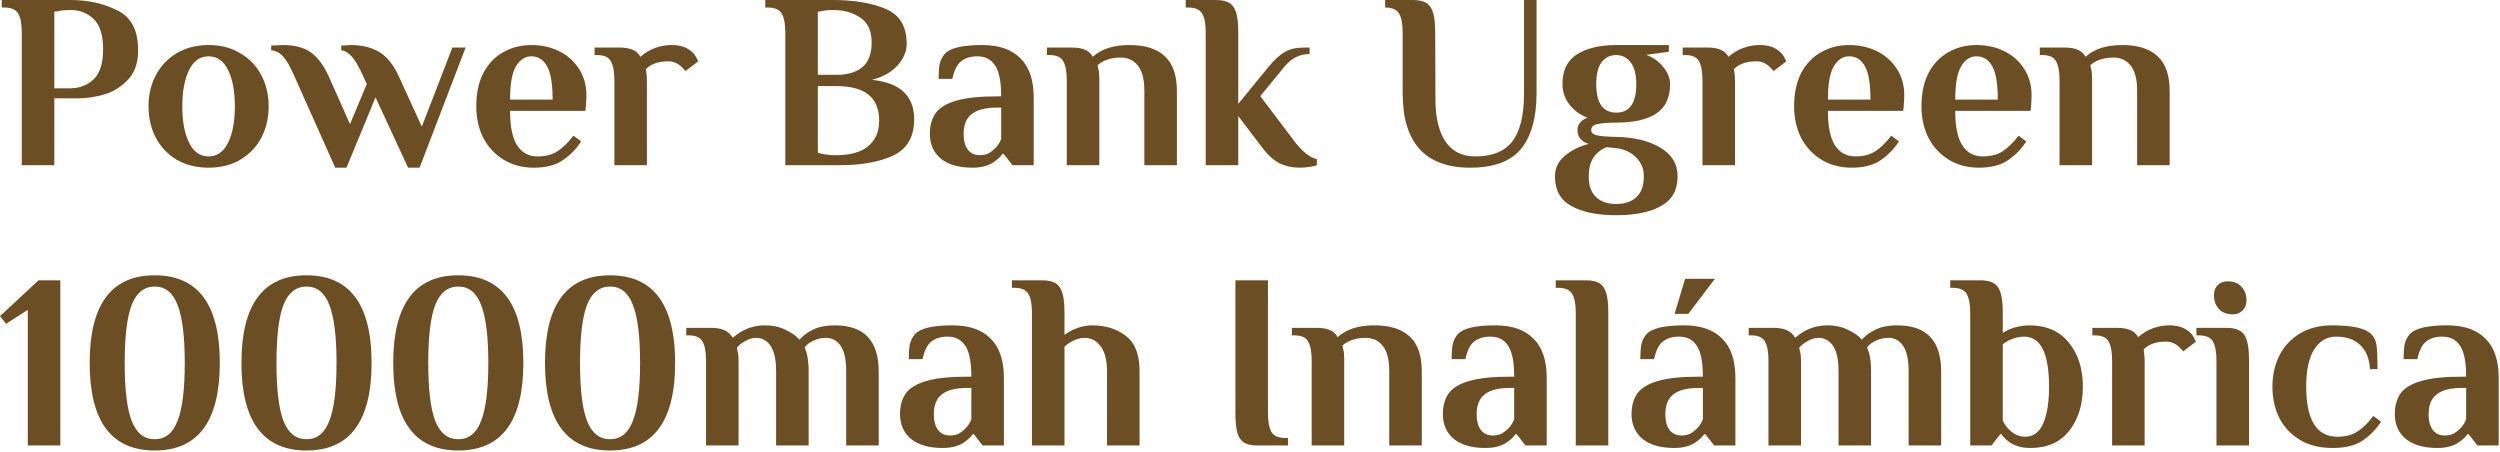<svg width="1650" height="298" viewBox="0 0 1650 298" fill="none" xmlns="http://www.w3.org/2000/svg">
<path d="M1608.66 295.671C1599.74 295.671 1592.81 293.688 1587.85 289.724C1583 285.65 1580.58 280.199 1580.58 273.371C1580.58 267.865 1581.85 263.295 1584.38 259.661C1587.02 256.027 1591.59 253.274 1598.09 251.402C1604.59 249.53 1613.62 248.594 1625.18 248.594H1627.66C1627.66 239.014 1626.34 232.241 1623.69 228.277C1621.05 224.203 1617.14 222.166 1611.97 222.166C1607.67 222.166 1604.15 223.212 1601.39 225.304C1598.64 227.396 1596.66 231.305 1595.45 237.032H1586.36C1586.36 233.288 1586.58 230.094 1587.02 227.451C1587.57 224.808 1588.73 222.496 1590.49 220.514C1593.91 216.66 1602.17 214.732 1615.27 214.732C1626.28 214.732 1634.65 217.651 1640.38 223.487C1646.21 229.213 1649.13 237.858 1649.13 249.42V294.019H1635.09L1629.31 286.586H1628.48C1627.49 288.127 1625.95 289.669 1623.86 291.211C1620.12 294.184 1615.05 295.671 1608.66 295.671ZM1613.62 287.412C1615.93 287.412 1617.91 286.971 1619.56 286.09C1621.22 285.099 1622.81 283.778 1624.35 282.126C1625.79 280.584 1626.89 278.767 1627.66 276.675V256.027H1625.18C1617.36 256.027 1611.69 257.459 1608.17 260.322C1604.64 263.075 1602.88 267.425 1602.88 273.371C1602.88 277.886 1603.82 281.355 1605.69 283.778C1607.56 286.2 1610.2 287.412 1613.62 287.412Z" fill="#6C4E24"/>
<path d="M1539.44 295.671C1530.96 295.671 1523.75 293.854 1517.8 290.22C1511.85 286.586 1507.34 281.74 1504.26 275.684C1501.28 269.517 1499.8 262.69 1499.8 255.202C1499.8 247.713 1501.28 240.941 1504.26 234.884C1507.34 228.718 1511.85 223.817 1517.8 220.183C1523.75 216.549 1530.96 214.732 1539.44 214.732C1552.65 214.732 1561.19 216.66 1565.04 220.514C1566.92 222.386 1568.07 224.863 1568.51 227.947C1568.95 231.03 1569.17 236.261 1569.17 243.639H1564.22C1563.78 236.701 1561.63 231.416 1557.78 227.782C1553.92 224.038 1548.64 222.166 1541.92 222.166C1535.86 222.166 1531.02 224.974 1527.38 230.59C1523.86 236.096 1522.1 244.3 1522.1 255.202C1522.1 277.226 1528.98 288.238 1542.74 288.238C1548.03 288.238 1552.43 287.081 1555.96 284.769C1559.59 282.346 1563.06 278.932 1566.36 274.528L1571.48 278.327C1568.29 283.282 1564.27 287.412 1559.43 290.715C1554.58 294.019 1547.92 295.671 1539.44 295.671Z" fill="#6C4E24"/>
<path d="M1473.6 207.464C1469.64 207.464 1466.55 206.253 1464.35 203.83C1462.26 201.407 1461.21 198.434 1461.21 194.91C1461.21 192.047 1462.04 189.79 1463.69 188.138C1465.45 186.486 1467.65 185.66 1470.3 185.66C1474.26 185.66 1477.29 186.871 1479.38 189.294C1481.58 191.717 1482.68 194.69 1482.68 198.214C1482.68 201.077 1481.8 203.334 1480.04 204.986C1478.39 206.638 1476.24 207.464 1473.6 207.464ZM1462.86 237.857C1462.86 232.241 1462.09 228.111 1460.55 225.469C1459.01 222.716 1455.93 221.339 1451.3 221.339H1449.65V216.384H1469.47C1473.43 216.384 1476.46 217.044 1478.55 218.366C1480.65 219.687 1482.13 221.89 1483.01 224.973C1483.9 227.946 1484.34 232.241 1484.34 237.857V294.018H1462.86V237.857Z" fill="#6C4E24"/>
<path d="M1443.71 218.036C1445.69 219.468 1447.12 221.064 1448 222.826C1448.88 224.478 1449.32 225.359 1449.32 225.469L1440.9 231.911C1440.13 230.92 1439.14 229.874 1437.92 228.773C1435.5 226.57 1432.69 225.469 1429.5 225.469C1423.11 225.469 1418.21 227.176 1414.8 230.59L1415.13 233.067C1415.35 235.05 1415.46 236.867 1415.46 238.518V294.019H1393.99V237.858C1393.99 232.241 1393.22 228.112 1391.67 225.469C1390.24 222.716 1387.21 221.34 1382.59 221.34H1380.94V216.384H1397.29C1401.03 216.384 1403.95 216.88 1406.04 217.871C1408.25 218.752 1409.95 220.293 1411.17 222.496C1417.11 217.32 1424.05 214.732 1431.98 214.732C1436.71 214.732 1440.62 215.834 1443.71 218.036Z" fill="#6C4E24"/>
<path d="M1339.99 295.671C1334.05 295.671 1329.2 294.184 1325.46 291.211C1323.59 289.889 1322.1 288.348 1321 286.586H1320.17L1314.39 294.019H1300.35V206.473C1300.35 200.857 1299.58 196.728 1298.04 194.085C1296.5 191.332 1293.41 189.955 1288.79 189.955H1287.14V185H1306.96C1310.92 185 1313.95 185.661 1316.04 186.982C1318.14 188.304 1319.62 190.506 1320.5 193.589C1321.38 196.563 1321.82 200.857 1321.82 206.473V219.688C1323.26 218.807 1324.8 217.981 1326.45 217.21C1330.96 215.558 1335.2 214.732 1339.17 214.732C1350.62 214.732 1359.38 218.532 1365.43 226.13C1371.6 233.618 1374.68 243.309 1374.68 255.202C1374.68 267.094 1371.65 276.84 1365.6 284.438C1359.65 291.927 1351.12 295.671 1339.99 295.671ZM1336.69 288.237C1342.09 288.237 1346.05 285.264 1348.58 279.318C1351.12 273.371 1352.38 265.333 1352.38 255.202C1352.38 233.178 1346.88 222.165 1335.86 222.165C1332.67 222.165 1329.31 222.991 1325.79 224.643C1324.25 225.524 1322.93 226.35 1321.82 227.121V277.501C1322.82 279.703 1324.03 281.52 1325.46 282.952C1328.76 286.476 1332.51 288.237 1336.69 288.237Z" fill="#6C4E24"/>
<path d="M1167.19 237.858C1167.19 232.241 1166.42 228.112 1164.87 225.469C1163.44 222.716 1160.41 221.34 1155.79 221.34H1154.14V216.384H1170.49C1177.65 216.384 1182.33 218.476 1184.53 222.661H1185.19C1191.25 217.375 1198.18 214.732 1206 214.732C1211.4 214.732 1216.08 215.779 1220.04 217.871C1224.12 219.853 1227.04 221.945 1228.8 224.148C1231.44 221.285 1234.58 219.027 1238.21 217.375C1241.85 215.613 1246.53 214.732 1252.25 214.732C1271.52 214.732 1281.16 224.863 1281.16 245.126V294.019H1259.69V244.96C1259.69 237.362 1258.48 231.801 1256.05 228.277C1253.63 224.753 1250.44 222.991 1246.47 222.991C1243.5 222.991 1240.75 223.597 1238.21 224.808C1235.68 225.91 1233.7 227.396 1232.27 229.268C1232.49 229.709 1232.93 230.92 1233.59 232.902C1234.47 236.206 1234.91 240.28 1234.91 245.126V294.019H1213.44V244.96C1213.44 237.362 1212.23 231.801 1209.8 228.277C1207.38 224.753 1204.19 222.991 1200.22 222.991C1197.91 222.991 1195.49 223.707 1192.95 225.139C1190.53 226.46 1188.71 227.947 1187.5 229.599L1188 231.911C1188.44 233.233 1188.66 235.38 1188.66 238.353V294.019H1167.19V237.858Z" fill="#6C4E24"/>
<path d="M1104.9 295.67C1095.98 295.67 1089.04 293.688 1084.08 289.724C1079.24 285.65 1076.82 280.199 1076.82 273.371C1076.82 267.865 1078.08 263.295 1080.62 259.661C1083.26 256.027 1087.83 253.274 1094.33 251.402C1100.82 249.53 1109.85 248.594 1121.42 248.594H1123.89C1123.89 239.014 1122.57 232.241 1119.93 228.277C1117.29 224.203 1113.38 222.165 1108.2 222.165C1103.91 222.165 1100.38 223.212 1097.63 225.304C1094.88 227.396 1092.89 231.305 1091.68 237.032H1082.6C1082.6 233.287 1082.82 230.094 1083.26 227.451C1083.81 224.808 1084.97 222.496 1086.73 220.514C1090.14 216.659 1098.4 214.732 1111.5 214.732C1122.52 214.732 1130.89 217.65 1136.61 223.487C1142.45 229.213 1145.37 237.857 1145.37 249.42V294.019H1131.33L1125.54 286.586H1124.72C1123.73 288.127 1122.19 289.669 1120.09 291.211C1116.35 294.184 1111.28 295.67 1104.9 295.67ZM1109.85 287.411C1112.16 287.411 1114.15 286.971 1115.8 286.09C1117.45 285.099 1119.05 283.777 1120.59 282.126C1122.02 280.584 1123.12 278.767 1123.89 276.675V256.027H1121.42C1113.6 256.027 1107.93 257.459 1104.4 260.322C1100.88 263.075 1099.12 267.425 1099.12 273.371C1099.12 277.886 1100.05 281.355 1101.92 283.778C1103.8 286.2 1106.44 287.411 1109.85 287.411ZM1105.23 207.134L1112.17 184.009H1131.82L1114.31 207.134H1105.23Z" fill="#6C4E24"/>
<path d="M1040.01 206.473C1040.01 200.857 1039.24 196.728 1037.7 194.085C1036.16 191.332 1033.07 189.955 1028.45 189.955H1026.8V185H1046.62C1050.58 185 1053.61 185.661 1055.7 186.982C1057.8 188.304 1059.28 190.506 1060.16 193.589C1061.04 196.563 1061.48 200.857 1061.48 206.473V294.019H1040.01V206.473Z" fill="#6C4E24"/>
<path d="M980.366 295.671C971.446 295.671 964.509 293.688 959.553 289.724C954.708 285.65 952.285 280.199 952.285 273.371C952.285 267.865 953.552 263.295 956.084 259.661C958.727 256.027 963.297 253.274 969.794 251.402C976.291 249.53 985.321 248.594 996.884 248.594H999.361C999.361 239.014 998.04 232.241 995.397 228.277C992.754 224.203 988.845 222.166 983.669 222.166C979.375 222.166 975.851 223.212 973.098 225.304C970.345 227.396 968.363 231.305 967.151 237.032H958.066C958.066 233.288 958.287 230.094 958.727 227.451C959.278 224.808 960.434 222.496 962.196 220.514C965.61 216.66 973.869 214.732 986.973 214.732C997.985 214.732 1006.35 217.651 1012.08 223.487C1017.92 229.213 1020.83 237.858 1020.83 249.42V294.019H1006.79L1001.01 286.586H1000.19C999.196 288.127 997.655 289.669 995.562 291.211C991.818 294.184 986.753 295.671 980.366 295.671ZM985.321 287.412C987.634 287.412 989.616 286.971 991.268 286.09C992.919 285.099 994.516 283.778 996.058 282.126C997.489 280.584 998.591 278.767 999.361 276.675V256.027H996.884C989.065 256.027 983.394 257.459 979.87 260.322C976.346 263.075 974.584 267.425 974.584 273.371C974.584 277.886 975.52 281.355 977.393 283.778C979.265 286.2 981.907 287.412 985.321 287.412Z" fill="#6C4E24"/>
<path d="M865.702 237.858C865.702 232.241 864.931 228.112 863.389 225.469C861.957 222.716 858.929 221.34 854.304 221.34H852.652V216.384H869.005C872.749 216.384 875.667 216.88 877.76 217.871C879.962 218.752 881.669 220.293 882.88 222.496C888.496 217.32 896.535 214.732 906.997 214.732C917.458 214.732 925.277 217.21 930.452 222.166C935.738 227.011 938.381 234.664 938.381 245.126V294.019H916.907V244.96C916.907 237.362 915.476 231.801 912.613 228.277C909.86 224.753 906.061 222.991 901.215 222.991C897.802 222.991 894.773 223.487 892.13 224.478C889.598 225.359 887.56 226.57 886.019 228.112L886.514 230.425C886.955 231.746 887.175 233.893 887.175 236.867V294.019H865.702V237.858Z" fill="#6C4E24"/>
<path d="M830.233 294.019C826.269 294.019 823.241 293.413 821.148 292.202C819.056 290.88 817.57 288.733 816.689 285.76C815.808 282.676 815.367 278.272 815.367 272.545V185H836.841V272.545C836.841 278.162 837.611 282.346 839.153 285.099C840.695 287.742 843.778 289.063 848.403 289.063H850.055V294.019H830.233Z" fill="#6C4E24"/>
<path d="M681.086 206.473C681.086 200.857 680.315 196.728 678.773 194.085C677.231 191.332 674.148 189.955 669.523 189.955H667.871V185H687.693C691.657 185 694.685 185.661 696.778 186.982C698.87 188.304 700.356 190.506 701.237 193.589C702.118 196.563 702.559 200.857 702.559 206.473V221.009C703.55 220.238 705.257 219.192 707.679 217.871C712.084 215.779 716.434 214.732 720.729 214.732C729.648 214.732 737.082 217.045 743.028 221.67C749.085 226.185 752.113 233.948 752.113 244.96V294.019H730.639V245.786C730.639 237.858 729.208 232.076 726.345 228.442C723.592 224.808 720.068 222.991 715.773 222.991C712.8 222.991 709.662 223.982 706.358 225.965C705.037 226.735 703.77 227.672 702.559 228.773V294.019H681.086V206.473Z" fill="#6C4E24"/>
<path d="M622.1 295.671C613.18 295.671 606.243 293.688 601.287 289.724C596.442 285.65 594.02 280.199 594.02 273.371C594.02 267.865 595.286 263.295 597.819 259.661C600.462 256.027 605.032 253.274 611.529 251.402C618.026 249.53 627.056 248.594 638.618 248.594H641.096C641.096 239.014 639.774 232.241 637.132 228.277C634.489 224.203 630.579 222.166 625.404 222.166C621.109 222.166 617.585 223.212 614.832 225.304C612.079 227.396 610.097 231.305 608.886 237.032H599.801C599.801 233.288 600.021 230.094 600.462 227.451C601.012 224.808 602.168 222.496 603.93 220.514C607.344 216.66 615.603 214.732 628.707 214.732C639.719 214.732 648.088 217.651 653.815 223.487C659.651 229.213 662.569 237.858 662.569 249.42V294.019H648.529L642.748 286.586H641.922C640.931 288.127 639.389 289.669 637.297 291.211C633.553 294.184 628.487 295.671 622.1 295.671ZM627.056 287.412C629.368 287.412 631.35 286.971 633.002 286.09C634.654 285.099 636.251 283.778 637.792 282.126C639.224 280.584 640.325 278.767 641.096 276.675V256.027H638.618C630.8 256.027 625.128 257.459 621.605 260.322C618.081 263.075 616.319 267.425 616.319 273.371C616.319 277.886 617.255 281.355 619.127 283.778C620.999 286.2 623.642 287.412 627.056 287.412Z" fill="#6C4E24"/>
<path d="M465.979 237.858C465.979 232.241 465.208 228.112 463.666 225.469C462.235 222.716 459.207 221.34 454.581 221.34H452.93V216.384H469.283C476.44 216.384 481.12 218.476 483.323 222.661H483.984C490.04 217.375 496.978 214.732 504.796 214.732C510.192 214.732 514.872 215.779 518.837 217.871C522.911 219.853 525.829 221.945 527.591 224.148C530.234 221.285 533.372 219.027 537.006 217.375C540.64 215.613 545.32 214.732 551.047 214.732C570.318 214.732 579.953 224.863 579.953 245.126V294.019H558.48V244.96C558.48 237.362 557.268 231.801 554.846 228.277C552.423 224.753 549.23 222.991 545.265 222.991C542.292 222.991 539.539 223.597 537.006 224.808C534.474 225.91 532.491 227.396 531.06 229.268C531.28 229.709 531.721 230.92 532.381 232.902C533.262 236.206 533.703 240.28 533.703 245.126V294.019H512.229V244.96C512.229 237.362 511.018 231.801 508.595 228.277C506.173 224.753 502.979 222.991 499.015 222.991C496.702 222.991 494.28 223.707 491.747 225.139C489.324 226.46 487.507 227.947 486.296 229.599L486.792 231.911C487.232 233.233 487.452 235.38 487.452 238.353V294.019H465.979V237.858Z" fill="#6C4E24"/>
<path d="M402.642 297.322C374.011 297.322 359.695 278.051 359.695 239.509C359.695 200.967 374.011 181.696 402.642 181.696C431.273 181.696 445.589 200.967 445.589 239.509C445.589 278.051 431.273 297.322 402.642 297.322ZM402.642 289.889C409.58 289.889 414.59 285.87 417.673 277.831C420.867 269.792 422.464 257.018 422.464 239.509C422.464 222 420.867 209.226 417.673 201.188C414.59 193.149 409.58 189.129 402.642 189.129C395.705 189.129 390.639 193.149 387.446 201.188C384.362 209.226 382.82 222 382.82 239.509C382.82 257.018 384.362 269.792 387.446 277.831C390.639 285.87 395.705 289.889 402.642 289.889Z" fill="#6C4E24"/>
<path d="M302.466 297.322C273.835 297.322 259.52 278.051 259.52 239.509C259.52 200.967 273.835 181.696 302.466 181.696C331.098 181.696 345.413 200.967 345.413 239.509C345.413 278.051 331.098 297.322 302.466 297.322ZM302.466 289.889C309.404 289.889 314.414 285.87 317.498 277.831C320.691 269.792 322.288 257.018 322.288 239.509C322.288 222 320.691 209.226 317.498 201.188C314.414 193.149 309.404 189.129 302.466 189.129C295.529 189.129 290.463 193.149 287.27 201.188C284.186 209.226 282.645 222 282.645 239.509C282.645 257.018 284.186 269.792 287.27 277.831C290.463 285.87 295.529 289.889 302.466 289.889Z" fill="#6C4E24"/>
<path d="M202.294 297.322C173.663 297.322 159.348 278.051 159.348 239.509C159.348 200.967 173.663 181.696 202.294 181.696C230.926 181.696 245.241 200.967 245.241 239.509C245.241 278.051 230.926 297.322 202.294 297.322ZM202.294 289.889C209.232 289.889 214.242 285.87 217.326 277.831C220.519 269.792 222.116 257.018 222.116 239.509C222.116 222 220.519 209.226 217.326 201.188C214.242 193.149 209.232 189.129 202.294 189.129C195.357 189.129 190.291 193.149 187.098 201.188C184.015 209.226 182.473 222 182.473 239.509C182.473 257.018 184.015 269.792 187.098 277.831C190.291 285.87 195.357 289.889 202.294 289.889Z" fill="#6C4E24"/>
<path d="M102.123 297.322C73.491 297.322 59.176 278.051 59.176 239.509C59.176 200.967 73.491 181.696 102.123 181.696C130.754 181.696 145.069 200.967 145.069 239.509C145.069 278.051 130.754 297.322 102.123 297.322ZM102.123 289.889C109.06 289.889 114.071 285.87 117.154 277.831C120.347 269.792 121.944 257.018 121.944 239.509C121.944 222 120.347 209.226 117.154 201.188C114.071 193.149 109.06 189.129 102.123 189.129C95.185 189.129 90.12 193.149 86.926 201.188C83.843 209.226 82.301 222 82.301 239.509C82.301 257.018 83.843 269.792 86.926 277.831C90.12 285.87 95.185 289.889 102.123 289.889Z" fill="#6C4E24"/>
<path d="M18.335 294.019V204.491L3.964 213.741L0 208.621L25.438 185H39.808V294.019H18.335Z" fill="#6C4E24"/>
<path d="M1359.3 52.858C1359.3 47.242 1358.53 43.112 1356.99 40.469C1355.56 37.716 1352.53 36.34 1347.91 36.34H1346.25V31.384H1362.61C1366.35 31.384 1369.27 31.88 1371.36 32.871C1373.56 33.752 1375.27 35.294 1376.48 37.496C1382.1 32.32 1390.14 29.732 1400.6 29.732C1411.06 29.732 1418.88 32.21 1424.05 37.166C1429.34 42.011 1431.98 49.664 1431.98 60.126V109.019H1410.51V59.96C1410.51 52.362 1409.08 46.801 1406.21 43.277C1403.46 39.753 1399.66 37.991 1394.82 37.991C1391.4 37.991 1388.37 38.487 1385.73 39.478C1383.2 40.359 1381.16 41.57 1379.62 43.112L1380.12 45.425C1380.56 46.746 1380.78 48.893 1380.78 51.867V109.019H1359.3V52.858Z" fill="#6C4E24"/>
<path d="M1306.15 110.671C1298.55 110.671 1291.89 108.909 1286.16 105.385C1280.44 101.861 1275.98 97.071 1272.79 91.014C1269.7 84.847 1268.16 77.91 1268.16 70.201C1268.16 61.612 1269.7 54.289 1272.79 48.233C1275.98 42.176 1280.33 37.606 1285.83 34.523C1291.34 31.329 1297.56 29.732 1304.5 29.732C1311.33 29.732 1317.49 31.109 1323 33.862C1328.51 36.615 1332.86 40.524 1336.05 45.59C1339.24 50.545 1340.84 56.271 1340.84 62.768C1340.84 64.861 1340.73 67.228 1340.51 69.871L1340.18 73.175H1290.46C1290.46 83.636 1292.06 91.29 1295.25 96.135C1298.44 100.87 1302.9 103.238 1308.63 103.238C1313.92 103.238 1318.32 102.081 1321.84 99.769C1325.48 97.346 1328.95 93.932 1332.25 89.528L1337.37 93.327C1334.18 98.282 1330.16 102.412 1325.31 105.715C1320.58 109.019 1314.19 110.671 1306.15 110.671ZM1318.54 65.742C1318.54 55.39 1317.33 48.067 1314.91 43.773C1312.48 39.368 1309.01 37.166 1304.5 37.166C1300.32 37.166 1296.9 39.423 1294.26 43.938C1291.73 48.343 1290.46 55.611 1290.46 65.742H1318.54Z" fill="#6C4E24"/>
<path d="M1222.11 110.671C1214.51 110.671 1207.85 108.909 1202.12 105.385C1196.4 101.861 1191.94 97.071 1188.74 91.014C1185.66 84.847 1184.12 77.91 1184.12 70.201C1184.12 61.612 1185.66 54.289 1188.74 48.233C1191.94 42.176 1196.29 37.606 1201.79 34.523C1207.3 31.329 1213.52 29.732 1220.46 29.732C1227.28 29.732 1233.45 31.109 1238.96 33.862C1244.46 36.615 1248.81 40.524 1252.01 45.59C1255.2 50.545 1256.8 56.271 1256.8 62.768C1256.8 64.861 1256.69 67.228 1256.47 69.871L1256.14 73.175H1206.42C1206.42 83.636 1208.01 91.29 1211.21 96.135C1214.4 100.87 1218.86 103.238 1224.59 103.238C1229.87 103.238 1234.28 102.081 1237.8 99.769C1241.43 97.346 1244.9 93.932 1248.21 89.528L1253.33 93.327C1250.13 98.282 1246.11 102.412 1241.27 105.715C1236.53 109.019 1230.15 110.671 1222.11 110.671ZM1234.5 65.742C1234.5 55.39 1233.29 48.067 1230.86 43.773C1228.44 39.368 1224.97 37.166 1220.46 37.166C1216.27 37.166 1212.86 39.423 1210.22 43.938C1207.68 48.343 1206.42 55.611 1206.42 65.742H1234.5Z" fill="#6C4E24"/>
<path d="M1173.35 33.036C1175.33 34.468 1176.76 36.064 1177.65 37.826C1178.53 39.478 1178.97 40.359 1178.97 40.469L1170.54 46.911C1169.77 45.92 1168.78 44.874 1167.57 43.773C1165.15 41.57 1162.34 40.469 1159.15 40.469C1152.76 40.469 1147.86 42.176 1144.44 45.59L1144.77 48.067C1144.99 50.05 1145.1 51.867 1145.1 53.518V109.019H1123.63V52.858C1123.63 47.242 1122.86 43.112 1121.32 40.469C1119.89 37.716 1116.86 36.34 1112.23 36.34H1110.58V31.384H1126.93C1130.68 31.384 1133.6 31.88 1135.69 32.871C1137.89 33.752 1139.6 35.294 1140.81 37.496C1146.76 32.32 1153.69 29.732 1161.62 29.732C1166.36 29.732 1170.27 30.834 1173.35 33.036Z" fill="#6C4E24"/>
<path d="M1066.74 142.055C1054.18 142.055 1044.27 140.018 1037.01 135.943C1029.85 131.979 1026.27 125.482 1026.27 116.452C1026.27 110.946 1028.47 106.376 1032.88 102.742C1037.28 99.108 1042.51 96.52 1048.57 94.978C1043.61 93.437 1041.14 90.409 1041.14 85.894C1041.14 82.15 1043.34 79.397 1047.74 77.635C1043.01 75.983 1039.04 73.12 1035.85 69.045C1032.77 64.971 1031.22 60.456 1031.22 55.501C1031.22 46.471 1034.42 39.919 1040.81 35.844C1047.3 31.77 1055.95 29.732 1066.74 29.732H1101.43V34.192L1086.56 36.174C1091.19 37.936 1094.93 40.634 1097.79 44.268C1100.77 47.902 1102.25 51.646 1102.25 55.501C1102.25 64.53 1099.17 71.027 1093 74.992C1086.95 78.956 1078.19 80.938 1066.74 80.938C1061.01 80.938 1056.83 81.269 1054.18 81.929C1051.54 82.48 1050.22 83.801 1050.22 85.894C1050.22 87.656 1051.54 88.812 1054.18 89.362C1056.83 89.913 1061.01 90.243 1066.74 90.353C1078.63 90.574 1088.32 92.941 1095.81 97.456C1103.41 101.861 1107.21 108.193 1107.21 116.452C1107.21 125.482 1103.57 131.979 1096.31 135.943C1089.15 140.018 1079.29 142.055 1066.74 142.055ZM1066.74 74.331C1075.55 74.331 1079.95 68.054 1079.95 55.501C1079.95 49.334 1078.74 44.599 1076.32 41.295C1073.9 37.991 1070.7 36.34 1066.74 36.34C1062.66 36.34 1059.42 37.936 1056.99 41.13C1054.68 44.323 1053.52 49.114 1053.52 55.501C1053.52 68.054 1057.93 74.331 1066.74 74.331ZM1066.74 134.622C1072.46 134.622 1076.92 133.08 1080.12 129.997C1083.31 127.023 1084.91 122.509 1084.91 116.452C1084.91 111.607 1083.37 107.587 1080.28 104.394C1077.31 101.09 1073.24 98.943 1068.06 97.952L1060.3 97.126C1056.44 98.778 1053.52 101.145 1051.54 104.229C1049.56 107.312 1048.57 111.386 1048.57 116.452C1048.57 122.509 1050.17 127.023 1053.36 129.997C1056.55 133.08 1061.01 134.622 1066.74 134.622Z" fill="#6C4E24"/>
<path d="M970.353 110.671C940.62 110.671 925.754 94.263 925.754 61.447V21.473C925.754 15.857 924.983 11.728 923.441 9.085C921.9 6.332 918.816 4.955 914.191 4.955V0H932.361C936.326 0 939.354 0.661 941.446 1.982C943.538 3.304 945.025 5.506 945.906 8.589C946.787 11.563 947.227 15.857 947.227 21.473L947.393 66.402C947.503 78.075 949.76 87.16 954.165 93.657C958.68 100.044 965.177 103.238 973.656 103.238C984.888 103.238 993.037 99.934 998.103 93.327C1003.28 86.609 1005.87 75.983 1005.87 61.447V0H1014.13V61.447C1014.13 77.635 1010.71 89.913 1003.88 98.282C997.057 106.541 985.88 110.671 970.353 110.671Z" fill="#6C4E24"/>
<path d="M857.719 110.671C852.874 110.671 848.414 109.68 844.34 107.697C840.375 105.605 836.631 102.191 833.108 97.456L817.25 76.644V109.019H795.777V21.473C795.777 15.857 795.006 11.728 793.464 9.085C791.923 6.332 788.839 4.955 784.214 4.955H782.562V0H802.384C806.348 0 809.377 0.661 811.469 1.982C813.561 3.304 815.048 5.506 815.929 8.589C816.81 11.563 817.25 15.857 817.25 21.473V68.55L837.237 44.103C840.981 39.588 844.505 36.34 847.809 34.357C851.112 32.375 855.517 31.384 861.023 31.384H864.327V35.679C861.023 35.679 858.05 36.34 855.407 37.661C852.764 38.983 850.231 41.075 847.809 43.938L831.786 63.429L853.755 92.501C859.041 99.659 864.161 103.843 869.117 105.054V109.019C868.236 109.459 866.584 109.845 864.161 110.175C861.849 110.505 859.702 110.671 857.719 110.671Z" fill="#6C4E24"/>
<path d="M704.069 52.858C704.069 47.242 703.298 43.112 701.756 40.469C700.325 37.716 697.296 36.34 692.671 36.34H691.02V31.384H707.372C711.116 31.384 714.035 31.88 716.127 32.871C718.329 33.752 720.036 35.294 721.247 37.496C726.864 32.32 734.902 29.732 745.364 29.732C755.825 29.732 763.644 32.21 768.819 37.166C774.105 42.011 776.748 49.664 776.748 60.126V109.019H755.275V59.96C755.275 52.362 753.843 46.801 750.98 43.277C748.227 39.753 744.428 37.991 739.582 37.991C736.169 37.991 733.14 38.487 730.498 39.478C727.965 40.359 725.928 41.57 724.386 43.112L724.881 45.425C725.322 46.746 725.542 48.893 725.542 51.867V109.019H704.069V52.858Z" fill="#6C4E24"/>
<path d="M641.78 110.671C632.86 110.671 625.923 108.688 620.967 104.724C616.122 100.65 613.699 95.199 613.699 88.371C613.699 82.865 614.966 78.295 617.498 74.661C620.141 71.027 624.711 68.274 631.208 66.402C637.705 64.53 646.735 63.594 658.298 63.594H660.776C660.776 54.014 659.454 47.242 656.811 43.277C654.168 39.203 650.259 37.166 645.083 37.166C640.789 37.166 637.265 38.212 634.512 40.304C631.759 42.396 629.777 46.306 628.565 52.032H619.481C619.481 48.288 619.701 45.094 620.141 42.451C620.692 39.808 621.848 37.496 623.61 35.514C627.024 31.66 635.283 29.732 648.387 29.732C659.399 29.732 667.768 32.651 673.494 38.487C679.331 44.213 682.249 52.858 682.249 64.42V109.019H668.209L662.427 101.586H661.601C660.61 103.127 659.069 104.669 656.976 106.211C653.232 109.184 648.167 110.671 641.78 110.671ZM646.735 102.412C649.048 102.412 651.03 101.971 652.682 101.09C654.333 100.099 655.93 98.778 657.472 97.126C658.903 95.584 660.005 93.767 660.776 91.675V71.027H658.298C650.479 71.027 644.808 72.459 641.284 75.322C637.76 78.075 635.999 82.425 635.999 88.371C635.999 92.886 636.935 96.355 638.807 98.778C640.679 101.2 643.322 102.412 646.735 102.412Z" fill="#6C4E24"/>
<path d="M518.3 21.473C518.3 15.857 517.53 11.728 515.988 9.085C514.446 6.332 511.363 4.955 506.738 4.955H505.086V0H549.685C563.56 0 575.122 1.927 584.372 5.781C593.733 9.636 598.413 17.344 598.413 28.907C598.413 33.972 596.375 38.762 592.301 43.277C588.337 47.682 582.721 50.82 575.453 52.692C594.063 54.565 603.368 63.264 603.368 78.791C603.368 90.243 598.798 98.172 589.658 102.577C580.518 106.871 568.845 109.019 554.64 109.019H518.3V21.473ZM552.162 49.389C559.32 49.389 564.936 47.737 569.011 44.433C573.195 41.02 575.287 35.569 575.287 28.081C575.287 20.482 572.81 15.031 567.854 11.728C563.009 8.314 556.952 6.607 549.685 6.607C546.711 6.607 544.399 6.827 542.747 7.268L539.774 7.763V49.389H552.162ZM552.162 102.412C561.302 102.412 568.24 100.429 572.975 96.465C577.82 92.501 580.243 86.885 580.243 79.617C580.243 64.42 570.883 56.822 552.162 56.822H539.774V100.76C540.985 101.2 542.086 101.476 543.077 101.586C545.5 102.136 548.253 102.412 551.336 102.412H552.162Z" fill="#6C4E24"/>
<path d="M455.206 33.036C457.188 34.468 458.62 36.064 459.501 37.826C460.382 39.478 460.822 40.359 460.822 40.469L452.398 46.911C451.627 45.92 450.636 44.874 449.425 43.773C447.002 41.57 444.194 40.469 441 40.469C434.613 40.469 429.713 42.176 426.299 45.59L426.63 48.067C426.85 50.05 426.96 51.867 426.96 53.518V109.019H405.487V52.858C405.487 47.242 404.716 43.112 403.174 40.469C401.743 37.716 398.714 36.34 394.089 36.34H392.438V31.384H408.79C412.534 31.384 415.453 31.88 417.545 32.871C419.747 33.752 421.454 35.294 422.665 37.496C428.612 32.32 435.549 29.732 443.478 29.732C448.213 29.732 452.123 30.834 455.206 33.036Z" fill="#6C4E24"/>
<path d="M352.335 110.671C344.737 110.671 338.075 108.909 332.348 105.385C326.622 101.861 322.162 97.071 318.969 91.014C315.885 84.847 314.344 77.91 314.344 70.201C314.344 61.612 315.885 54.289 318.969 48.233C322.162 42.176 326.512 37.606 332.018 34.523C337.524 31.329 343.746 29.732 350.683 29.732C357.511 29.732 363.678 31.109 369.184 33.862C374.69 36.615 379.039 40.524 382.233 45.59C385.426 50.545 387.023 56.271 387.023 62.768C387.023 64.861 386.913 67.228 386.693 69.871L386.362 73.175H336.643C336.643 83.636 338.24 91.29 341.433 96.135C344.627 100.87 349.087 103.238 354.813 103.238C360.099 103.238 364.503 102.081 368.027 99.769C371.661 97.346 375.13 93.932 378.434 89.528L383.554 93.327C380.361 98.282 376.341 102.412 371.496 105.715C366.761 109.019 360.374 110.671 352.335 110.671ZM364.724 65.742C364.724 55.39 363.512 48.067 361.09 43.773C358.667 39.368 355.198 37.166 350.683 37.166C346.499 37.166 343.085 39.423 340.442 43.938C337.909 48.343 336.643 55.611 336.643 65.742H364.724Z" fill="#6C4E24"/>
<path d="M194.33 50.38C191.688 44.213 189.21 39.864 186.897 37.331C184.585 34.798 181.942 33.421 178.969 33.201V30.063L186.897 29.732C194.165 29.732 200.057 31.219 204.572 34.192C209.197 37.166 213.326 42.561 216.96 50.38L231 81.929L242.068 55.501L239.755 50.38C237.112 44.433 234.634 40.139 232.322 37.496C230.009 34.853 227.642 33.421 225.219 33.201V30.063L231.496 29.732C238.984 29.732 245.261 31.274 250.327 34.358C255.392 37.331 259.687 42.672 263.211 50.38L278.407 83.581L298.559 31.384H307.314L276.92 110.671H269.322L247.849 64.255L228.688 110.671H221.255L194.33 50.38Z" fill="#6C4E24"/>
<path d="M137.667 110.671C129.628 110.671 122.58 108.909 116.524 105.385C110.577 101.751 106.007 96.906 102.814 90.849C99.62 84.682 98.023 77.8 98.023 70.201C98.023 62.603 99.62 55.776 102.814 49.719C106.007 43.553 110.577 38.707 116.524 35.183C122.58 31.549 129.628 29.732 137.667 29.732C145.705 29.732 152.698 31.549 158.644 35.183C164.701 38.707 169.326 43.553 172.52 49.719C175.713 55.776 177.31 62.603 177.31 70.201C177.31 77.8 175.713 84.682 172.52 90.849C169.326 96.906 164.701 101.751 158.644 105.385C152.698 108.909 145.705 110.671 137.667 110.671ZM137.667 103.238C143.283 103.238 147.577 100.209 150.551 94.153C153.524 88.096 155.011 80.112 155.011 70.201C155.011 60.291 153.524 52.307 150.551 46.25C147.577 40.194 143.283 37.166 137.667 37.166C132.051 37.166 127.756 40.194 124.783 46.25C121.809 52.307 120.323 60.291 120.323 70.201C120.323 80.112 121.809 88.096 124.783 94.153C127.756 100.209 132.051 103.238 137.667 103.238Z" fill="#6C4E24"/>
<path d="M14.371 21.473C14.371 15.857 13.6 11.728 12.058 9.085C10.516 6.332 7.433 4.955 2.808 4.955H1.156V0H46.581C57.923 0 68.164 2.257 77.304 6.772C86.554 11.177 91.179 19.987 91.179 33.201C91.179 41.791 88.757 48.453 83.911 53.188C79.176 57.923 73.835 61.062 67.889 62.603C61.943 64.145 56.492 64.916 51.536 64.916H35.844V109.019H14.371V21.473ZM45.755 58.309C52.252 58.309 57.593 56.326 61.777 52.362C65.962 48.398 68.054 41.736 68.054 32.375C68.054 23.125 65.962 16.518 61.777 12.554C57.703 8.589 52.637 6.607 46.581 6.607C43.387 6.607 40.91 6.827 39.148 7.268L35.844 7.763V58.309H45.755Z" fill="#6C4E24"/>
</svg>
